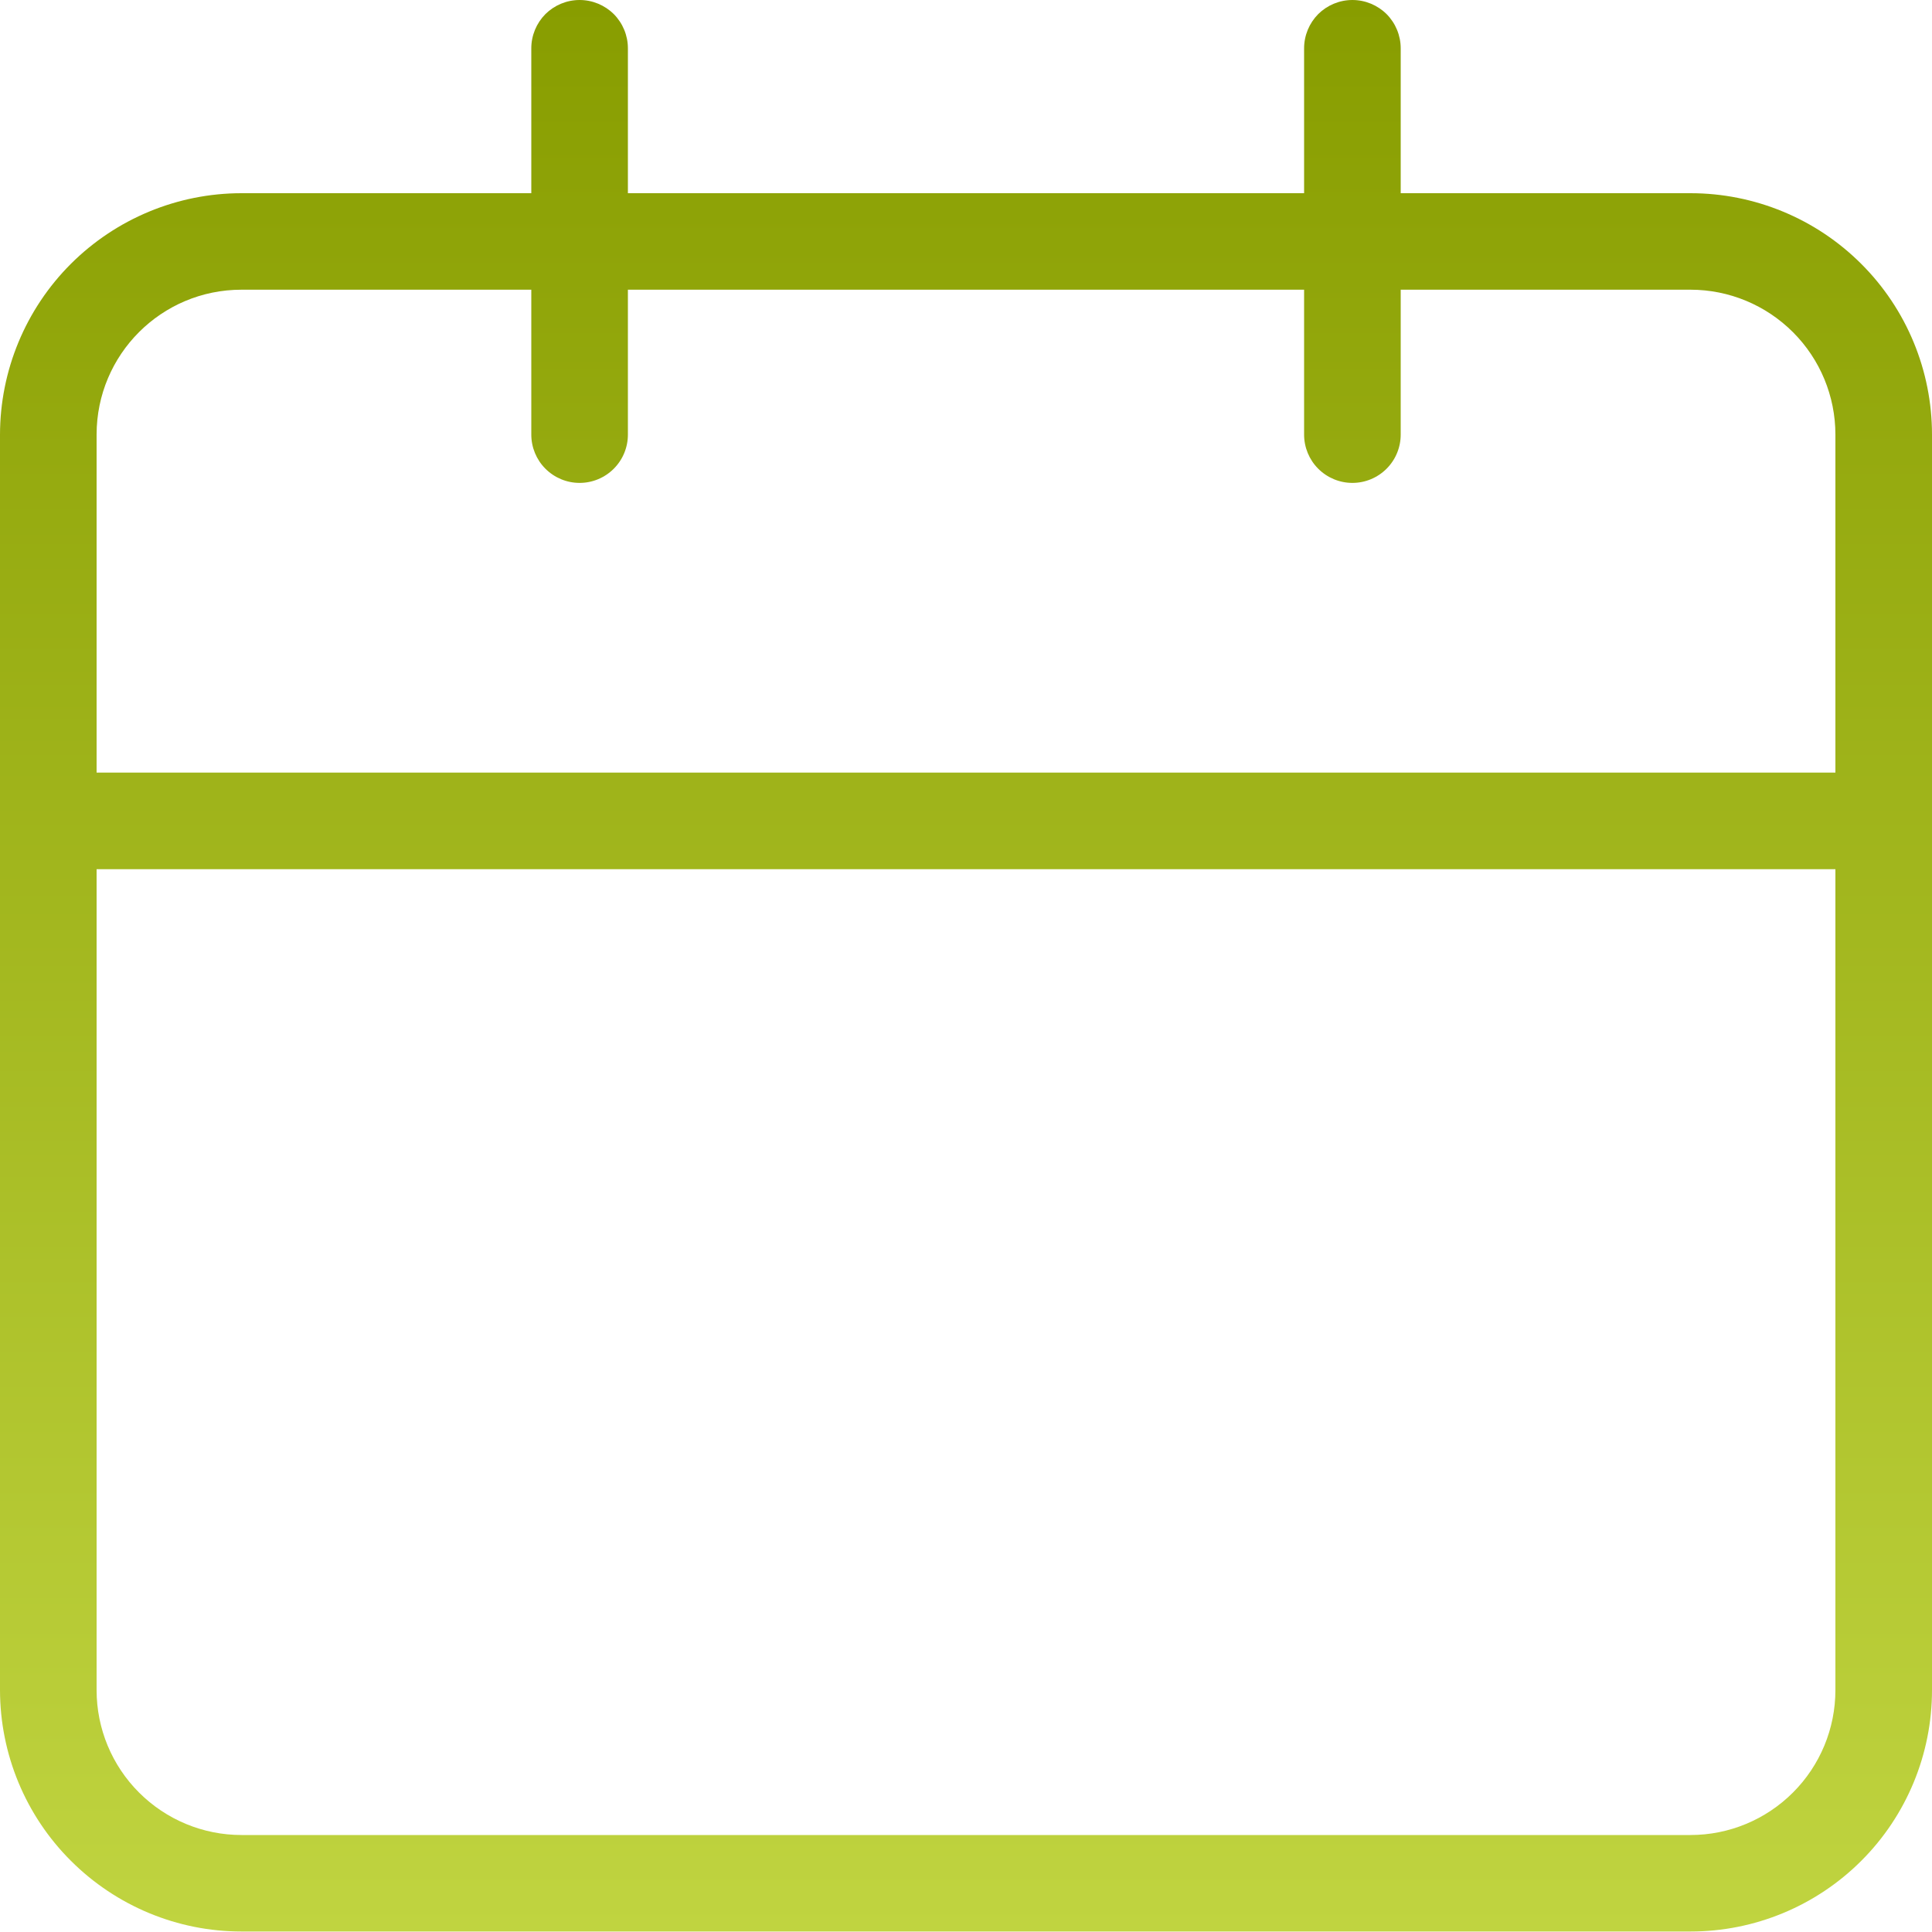 <svg xmlns="http://www.w3.org/2000/svg" fill="none" viewBox="0 0 20 20" height="20" width="20">
<path fill="url(#paint0_linear_290_4)" d="M17.5 2H14.5V0.5C14.5 0.367 14.447 0.24 14.354 0.146C14.26 0.053 14.133 0 14 0C13.867 0 13.74 0.053 13.646 0.146C13.553 0.24 13.5 0.367 13.5 0.5V2H6.5V0.5C6.5 0.367 6.447 0.24 6.354 0.146C6.26 0.053 6.133 0 6 0C5.867 0 5.74 0.053 5.646 0.146C5.553 0.24 5.5 0.367 5.5 0.5V2H2.5C1.837 2 1.202 2.264 0.733 2.732C0.264 3.201 0.001 3.836 0 4.499V17.496C0.001 18.159 0.264 18.794 0.733 19.262C1.202 19.731 1.837 19.995 2.5 19.995H17.5C18.163 19.995 18.799 19.732 19.268 19.263C19.737 18.795 20 18.159 20 17.496V4.499C20 3.836 19.737 3.2 19.268 2.732C18.799 2.263 18.163 2 17.5 2ZM19 17.496C19 17.894 18.842 18.275 18.561 18.556C18.279 18.838 17.898 18.996 17.5 18.996H2.5C2.102 18.996 1.721 18.838 1.439 18.556C1.158 18.275 1 17.894 1 17.496V8.998H19V17.496ZM19 7.998H1V4.499C1 3.671 1.67 2.999 2.5 2.999H5.5V4.499C5.5 4.632 5.553 4.759 5.646 4.852C5.74 4.946 5.867 4.999 6 4.999C6.133 4.999 6.26 4.946 6.354 4.852C6.447 4.759 6.5 4.632 6.5 4.499V2.999H13.5V4.499C13.5 4.632 13.553 4.759 13.646 4.852C13.74 4.946 13.867 4.999 14 4.999C14.133 4.999 14.26 4.946 14.354 4.852C14.447 4.759 14.5 4.632 14.5 4.499V2.999H17.5C17.898 2.999 18.279 3.157 18.561 3.439C18.842 3.72 19 4.101 19 4.499V7.998Z"></path>
<defs>
<linearGradient gradientUnits="userSpaceOnUse" y2="19.995" x2="10" y1="0" x1="10" id="paint0_linear_290_4">
<stop stop-color="#889D00"></stop>
<stop stop-color="#C0D440" offset="1"></stop>
</linearGradient>
</defs>
</svg>
